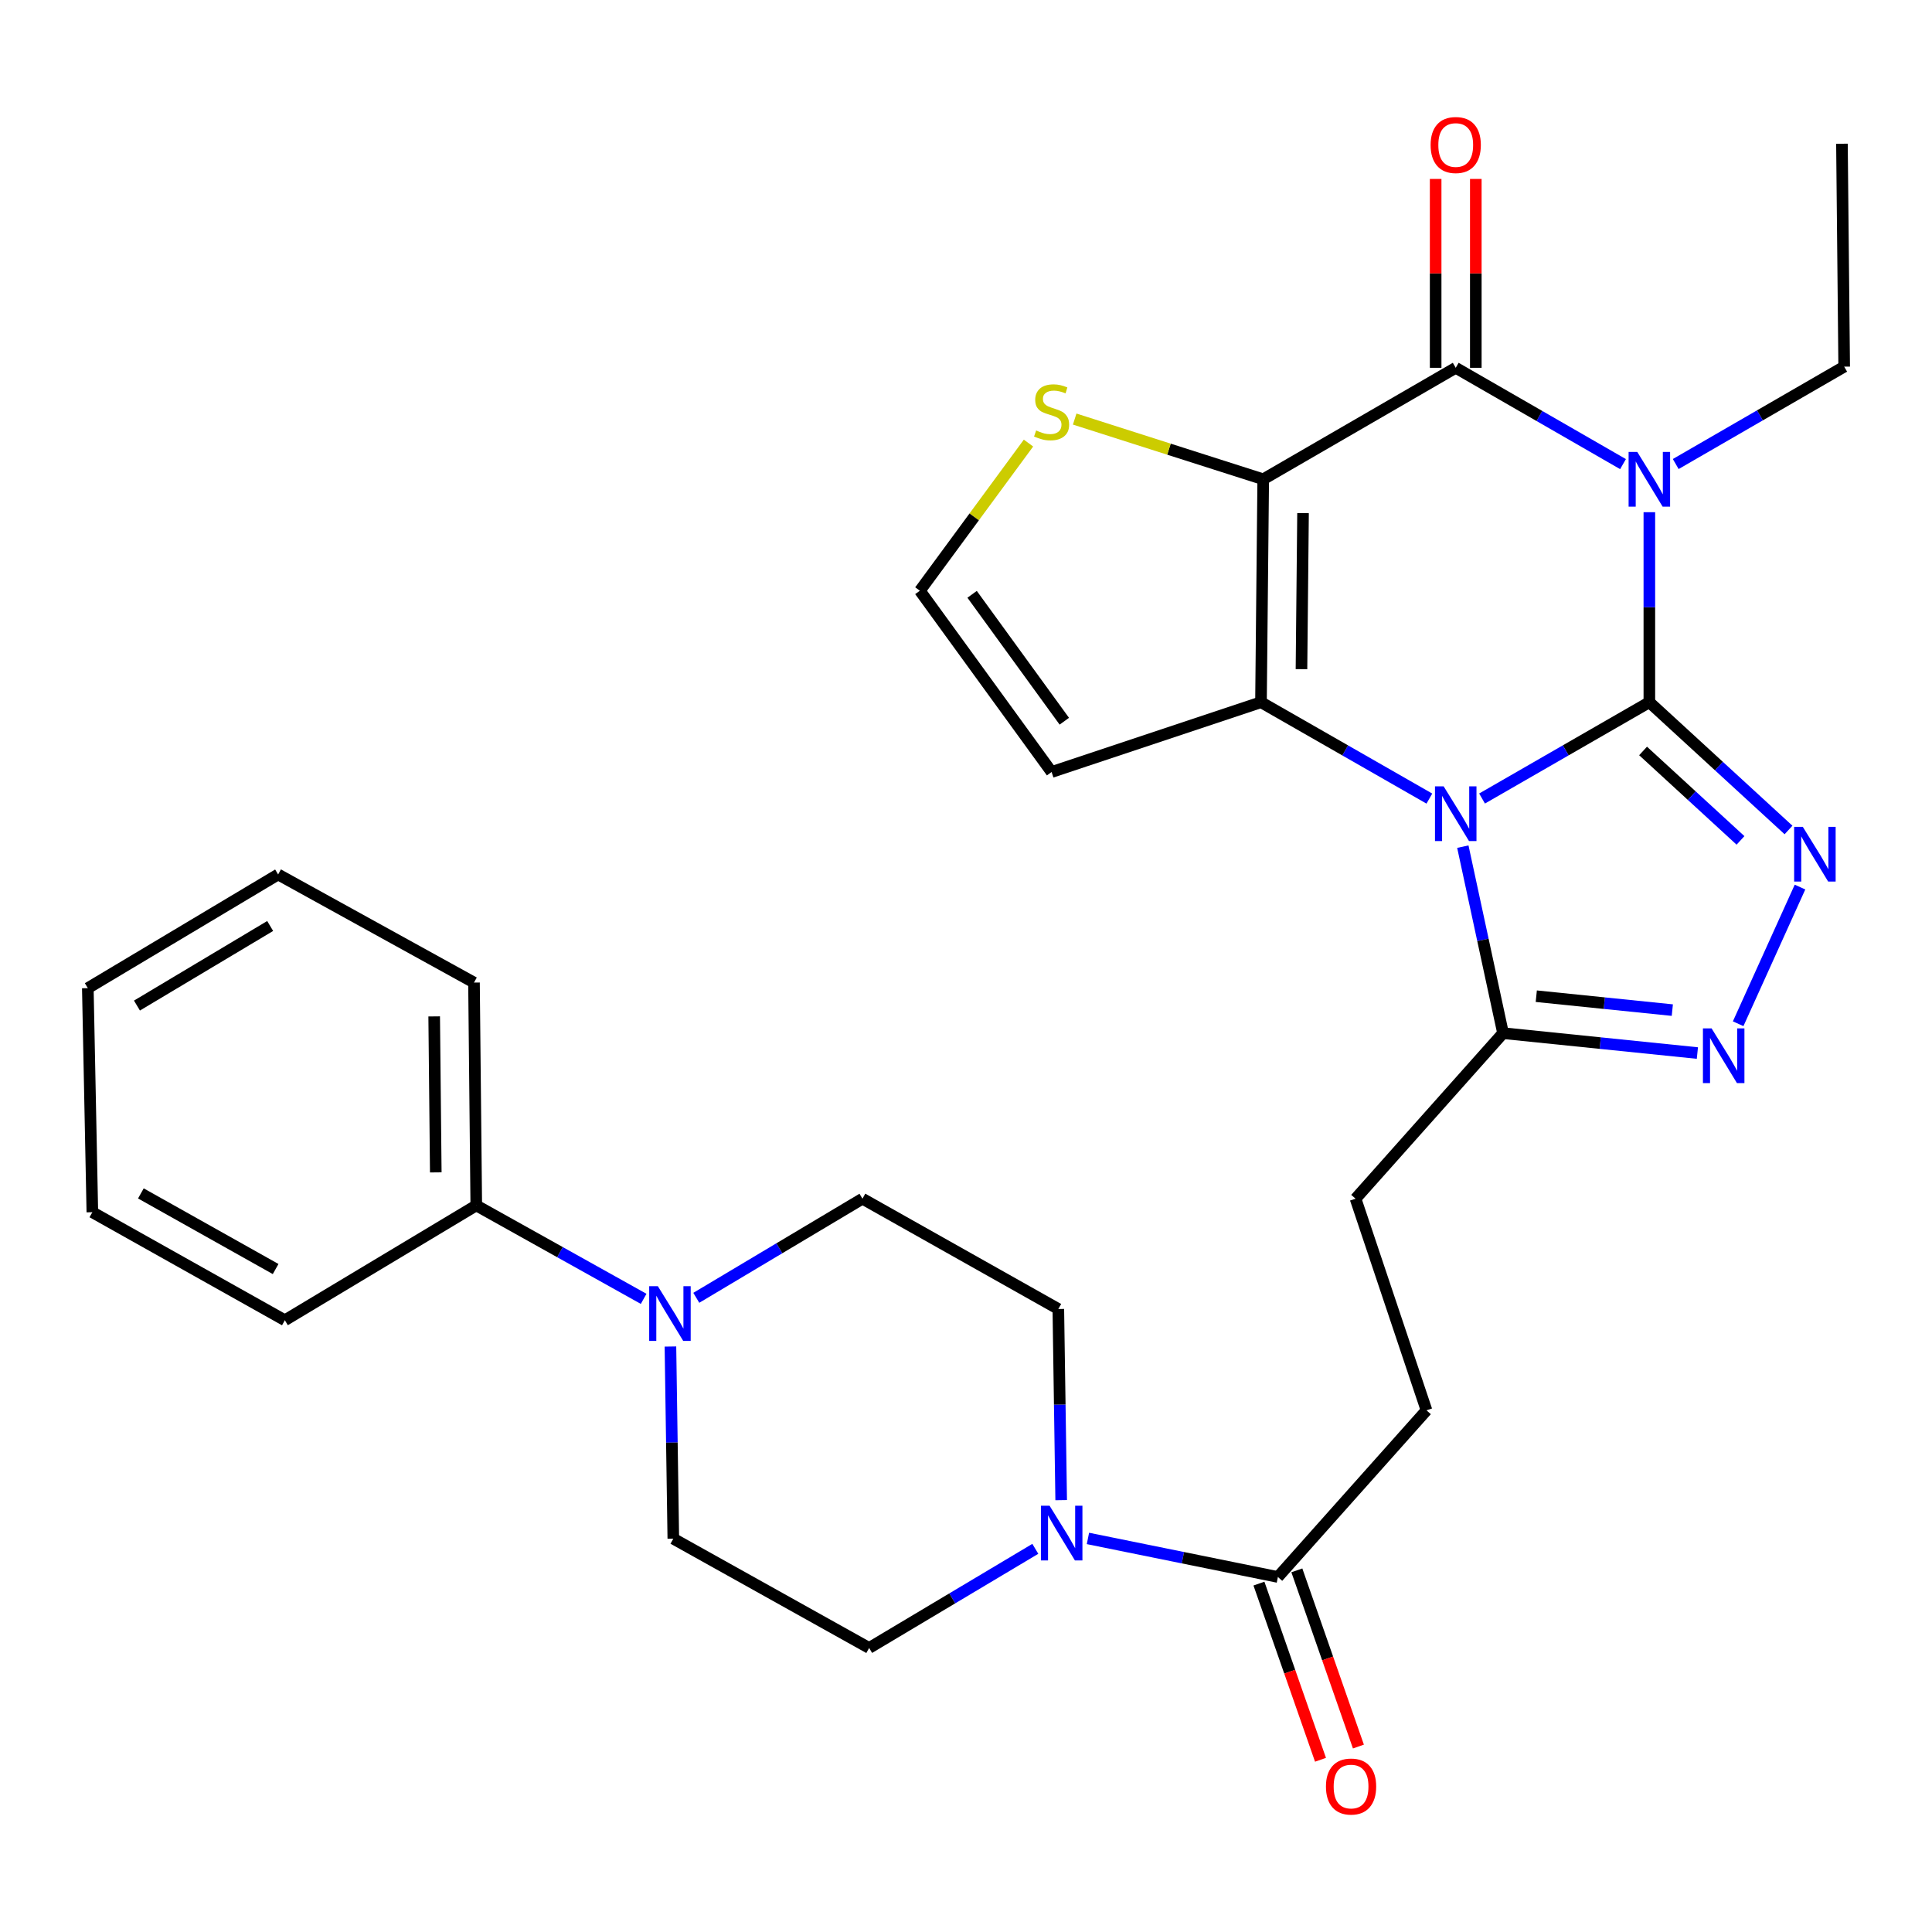 <?xml version='1.0' encoding='iso-8859-1'?>
<svg version='1.1' baseProfile='full'
              xmlns='http://www.w3.org/2000/svg'
                      xmlns:rdkit='http://www.rdkit.org/xml'
                      xmlns:xlink='http://www.w3.org/1999/xlink'
                  xml:space='preserve'
width='1000px' height='1000px' viewBox='0 0 1000 1000'>
<!-- END OF HEADER -->
<rect style='opacity:1.0;fill:#FFFFFF;stroke:none' width='1000' height='1000' x='0' y='0'> </rect>
<path class='bond-0' d='M 853.702,363.464 L 810.408,388.388' style='fill:none;fill-rule:evenodd;stroke:#000000;stroke-width:6px;stroke-linecap:butt;stroke-linejoin:miter;stroke-opacity:1' />
<path class='bond-0' d='M 810.408,388.388 L 767.113,413.312' style='fill:none;fill-rule:evenodd;stroke:#0000FF;stroke-width:6px;stroke-linecap:butt;stroke-linejoin:miter;stroke-opacity:1' />
<path class='bond-1' d='M 853.702,363.464 L 853.702,314.291' style='fill:none;fill-rule:evenodd;stroke:#000000;stroke-width:6px;stroke-linecap:butt;stroke-linejoin:miter;stroke-opacity:1' />
<path class='bond-1' d='M 853.702,314.291 L 853.702,265.117' style='fill:none;fill-rule:evenodd;stroke:#0000FF;stroke-width:6px;stroke-linecap:butt;stroke-linejoin:miter;stroke-opacity:1' />
<path class='bond-5' d='M 853.702,363.464 L 889.72,396.531' style='fill:none;fill-rule:evenodd;stroke:#000000;stroke-width:6px;stroke-linecap:butt;stroke-linejoin:miter;stroke-opacity:1' />
<path class='bond-5' d='M 889.72,396.531 L 925.738,429.598' style='fill:none;fill-rule:evenodd;stroke:#0000FF;stroke-width:6px;stroke-linecap:butt;stroke-linejoin:miter;stroke-opacity:1' />
<path class='bond-5' d='M 850.452,388.694 L 875.665,411.84' style='fill:none;fill-rule:evenodd;stroke:#000000;stroke-width:6px;stroke-linecap:butt;stroke-linejoin:miter;stroke-opacity:1' />
<path class='bond-5' d='M 875.665,411.84 L 900.877,434.987' style='fill:none;fill-rule:evenodd;stroke:#0000FF;stroke-width:6px;stroke-linecap:butt;stroke-linejoin:miter;stroke-opacity:1' />
<path class='bond-3' d='M 739.839,413.35 L 696.262,388.407' style='fill:none;fill-rule:evenodd;stroke:#0000FF;stroke-width:6px;stroke-linecap:butt;stroke-linejoin:miter;stroke-opacity:1' />
<path class='bond-3' d='M 696.262,388.407 L 652.685,363.464' style='fill:none;fill-rule:evenodd;stroke:#000000;stroke-width:6px;stroke-linecap:butt;stroke-linejoin:miter;stroke-opacity:1' />
<path class='bond-7' d='M 757.161,438.225 L 767.566,486.493' style='fill:none;fill-rule:evenodd;stroke:#0000FF;stroke-width:6px;stroke-linecap:butt;stroke-linejoin:miter;stroke-opacity:1' />
<path class='bond-7' d='M 767.566,486.493 L 777.971,534.761' style='fill:none;fill-rule:evenodd;stroke:#000000;stroke-width:6px;stroke-linecap:butt;stroke-linejoin:miter;stroke-opacity:1' />
<path class='bond-4' d='M 840.071,240.225 L 796.777,215.301' style='fill:none;fill-rule:evenodd;stroke:#0000FF;stroke-width:6px;stroke-linecap:butt;stroke-linejoin:miter;stroke-opacity:1' />
<path class='bond-4' d='M 796.777,215.301 L 753.482,190.377' style='fill:none;fill-rule:evenodd;stroke:#000000;stroke-width:6px;stroke-linecap:butt;stroke-linejoin:miter;stroke-opacity:1' />
<path class='bond-23' d='M 867.354,240.181 L 910.95,214.979' style='fill:none;fill-rule:evenodd;stroke:#0000FF;stroke-width:6px;stroke-linecap:butt;stroke-linejoin:miter;stroke-opacity:1' />
<path class='bond-23' d='M 910.95,214.979 L 954.545,189.777' style='fill:none;fill-rule:evenodd;stroke:#000000;stroke-width:6px;stroke-linecap:butt;stroke-linejoin:miter;stroke-opacity:1' />
<path class='bond-2' d='M 653.84,248.073 L 753.482,190.377' style='fill:none;fill-rule:evenodd;stroke:#000000;stroke-width:6px;stroke-linecap:butt;stroke-linejoin:miter;stroke-opacity:1' />
<path class='bond-9' d='M 653.84,248.073 L 605.048,232.489' style='fill:none;fill-rule:evenodd;stroke:#000000;stroke-width:6px;stroke-linecap:butt;stroke-linejoin:miter;stroke-opacity:1' />
<path class='bond-9' d='M 605.048,232.489 L 556.257,216.906' style='fill:none;fill-rule:evenodd;stroke:#CCCC00;stroke-width:6px;stroke-linecap:butt;stroke-linejoin:miter;stroke-opacity:1' />
<path class='bond-31' d='M 653.84,248.073 L 652.685,363.464' style='fill:none;fill-rule:evenodd;stroke:#000000;stroke-width:6px;stroke-linecap:butt;stroke-linejoin:miter;stroke-opacity:1' />
<path class='bond-31' d='M 674.448,265.589 L 673.64,346.363' style='fill:none;fill-rule:evenodd;stroke:#000000;stroke-width:6px;stroke-linecap:butt;stroke-linejoin:miter;stroke-opacity:1' />
<path class='bond-12' d='M 652.685,363.464 L 544.302,399.592' style='fill:none;fill-rule:evenodd;stroke:#000000;stroke-width:6px;stroke-linecap:butt;stroke-linejoin:miter;stroke-opacity:1' />
<path class='bond-14' d='M 763.874,190.377 L 763.874,141.498' style='fill:none;fill-rule:evenodd;stroke:#000000;stroke-width:6px;stroke-linecap:butt;stroke-linejoin:miter;stroke-opacity:1' />
<path class='bond-14' d='M 763.874,141.498 L 763.874,92.619' style='fill:none;fill-rule:evenodd;stroke:#FF0000;stroke-width:6px;stroke-linecap:butt;stroke-linejoin:miter;stroke-opacity:1' />
<path class='bond-14' d='M 743.091,190.377 L 743.091,141.498' style='fill:none;fill-rule:evenodd;stroke:#000000;stroke-width:6px;stroke-linecap:butt;stroke-linejoin:miter;stroke-opacity:1' />
<path class='bond-14' d='M 743.091,141.498 L 743.091,92.619' style='fill:none;fill-rule:evenodd;stroke:#FF0000;stroke-width:6px;stroke-linecap:butt;stroke-linejoin:miter;stroke-opacity:1' />
<path class='bond-6' d='M 931.681,459.15 L 899.666,529.891' style='fill:none;fill-rule:evenodd;stroke:#0000FF;stroke-width:6px;stroke-linecap:butt;stroke-linejoin:miter;stroke-opacity:1' />
<path class='bond-30' d='M 878.564,545.054 L 828.268,539.908' style='fill:none;fill-rule:evenodd;stroke:#0000FF;stroke-width:6px;stroke-linecap:butt;stroke-linejoin:miter;stroke-opacity:1' />
<path class='bond-30' d='M 828.268,539.908 L 777.971,534.761' style='fill:none;fill-rule:evenodd;stroke:#000000;stroke-width:6px;stroke-linecap:butt;stroke-linejoin:miter;stroke-opacity:1' />
<path class='bond-30' d='M 865.59,522.835 L 830.383,519.233' style='fill:none;fill-rule:evenodd;stroke:#0000FF;stroke-width:6px;stroke-linecap:butt;stroke-linejoin:miter;stroke-opacity:1' />
<path class='bond-30' d='M 830.383,519.233 L 795.176,515.63' style='fill:none;fill-rule:evenodd;stroke:#000000;stroke-width:6px;stroke-linecap:butt;stroke-linejoin:miter;stroke-opacity:1' />
<path class='bond-15' d='M 777.971,534.761 L 701.629,620.445' style='fill:none;fill-rule:evenodd;stroke:#000000;stroke-width:6px;stroke-linecap:butt;stroke-linejoin:miter;stroke-opacity:1' />
<path class='bond-8' d='M 563.116,796.291 L 612.277,806.267' style='fill:none;fill-rule:evenodd;stroke:#0000FF;stroke-width:6px;stroke-linecap:butt;stroke-linejoin:miter;stroke-opacity:1' />
<path class='bond-8' d='M 612.277,806.267 L 661.437,816.243' style='fill:none;fill-rule:evenodd;stroke:#000000;stroke-width:6px;stroke-linecap:butt;stroke-linejoin:miter;stroke-opacity:1' />
<path class='bond-16' d='M 549.266,776.472 L 548.528,727.006' style='fill:none;fill-rule:evenodd;stroke:#0000FF;stroke-width:6px;stroke-linecap:butt;stroke-linejoin:miter;stroke-opacity:1' />
<path class='bond-16' d='M 548.528,727.006 L 547.789,677.54' style='fill:none;fill-rule:evenodd;stroke:#000000;stroke-width:6px;stroke-linecap:butt;stroke-linejoin:miter;stroke-opacity:1' />
<path class='bond-17' d='M 535.88,801.67 L 492.874,827.326' style='fill:none;fill-rule:evenodd;stroke:#0000FF;stroke-width:6px;stroke-linecap:butt;stroke-linejoin:miter;stroke-opacity:1' />
<path class='bond-17' d='M 492.874,827.326 L 449.867,852.983' style='fill:none;fill-rule:evenodd;stroke:#000000;stroke-width:6px;stroke-linecap:butt;stroke-linejoin:miter;stroke-opacity:1' />
<path class='bond-32' d='M 532.346,229.339 L 504.234,267.548' style='fill:none;fill-rule:evenodd;stroke:#CCCC00;stroke-width:6px;stroke-linecap:butt;stroke-linejoin:miter;stroke-opacity:1' />
<path class='bond-32' d='M 504.234,267.548 L 476.123,305.757' style='fill:none;fill-rule:evenodd;stroke:#000000;stroke-width:6px;stroke-linecap:butt;stroke-linejoin:miter;stroke-opacity:1' />
<path class='bond-10' d='M 347.016,696.958 L 347.76,746.688' style='fill:none;fill-rule:evenodd;stroke:#0000FF;stroke-width:6px;stroke-linecap:butt;stroke-linejoin:miter;stroke-opacity:1' />
<path class='bond-10' d='M 347.76,746.688 L 348.504,796.418' style='fill:none;fill-rule:evenodd;stroke:#000000;stroke-width:6px;stroke-linecap:butt;stroke-linejoin:miter;stroke-opacity:1' />
<path class='bond-21' d='M 333.15,672.286 L 289.834,648.103' style='fill:none;fill-rule:evenodd;stroke:#0000FF;stroke-width:6px;stroke-linecap:butt;stroke-linejoin:miter;stroke-opacity:1' />
<path class='bond-21' d='M 289.834,648.103 L 246.518,623.92' style='fill:none;fill-rule:evenodd;stroke:#000000;stroke-width:6px;stroke-linecap:butt;stroke-linejoin:miter;stroke-opacity:1' />
<path class='bond-33' d='M 360.401,671.747 L 403.402,646.096' style='fill:none;fill-rule:evenodd;stroke:#0000FF;stroke-width:6px;stroke-linecap:butt;stroke-linejoin:miter;stroke-opacity:1' />
<path class='bond-33' d='M 403.402,646.096 L 446.403,620.445' style='fill:none;fill-rule:evenodd;stroke:#000000;stroke-width:6px;stroke-linecap:butt;stroke-linejoin:miter;stroke-opacity:1' />
<path class='bond-11' d='M 661.437,816.243 L 738.357,729.982' style='fill:none;fill-rule:evenodd;stroke:#000000;stroke-width:6px;stroke-linecap:butt;stroke-linejoin:miter;stroke-opacity:1' />
<path class='bond-22' d='M 651.627,819.671 L 667.559,865.267' style='fill:none;fill-rule:evenodd;stroke:#000000;stroke-width:6px;stroke-linecap:butt;stroke-linejoin:miter;stroke-opacity:1' />
<path class='bond-22' d='M 667.559,865.267 L 683.492,910.863' style='fill:none;fill-rule:evenodd;stroke:#FF0000;stroke-width:6px;stroke-linecap:butt;stroke-linejoin:miter;stroke-opacity:1' />
<path class='bond-22' d='M 671.247,812.815 L 687.179,858.412' style='fill:none;fill-rule:evenodd;stroke:#000000;stroke-width:6px;stroke-linecap:butt;stroke-linejoin:miter;stroke-opacity:1' />
<path class='bond-22' d='M 687.179,858.412 L 703.111,904.008' style='fill:none;fill-rule:evenodd;stroke:#FF0000;stroke-width:6px;stroke-linecap:butt;stroke-linejoin:miter;stroke-opacity:1' />
<path class='bond-13' d='M 544.302,399.592 L 476.123,305.757' style='fill:none;fill-rule:evenodd;stroke:#000000;stroke-width:6px;stroke-linecap:butt;stroke-linejoin:miter;stroke-opacity:1' />
<path class='bond-13' d='M 550.889,373.3 L 503.163,307.616' style='fill:none;fill-rule:evenodd;stroke:#000000;stroke-width:6px;stroke-linecap:butt;stroke-linejoin:miter;stroke-opacity:1' />
<path class='bond-20' d='M 701.629,620.445 L 738.357,729.982' style='fill:none;fill-rule:evenodd;stroke:#000000;stroke-width:6px;stroke-linecap:butt;stroke-linejoin:miter;stroke-opacity:1' />
<path class='bond-19' d='M 547.789,677.54 L 446.403,620.445' style='fill:none;fill-rule:evenodd;stroke:#000000;stroke-width:6px;stroke-linecap:butt;stroke-linejoin:miter;stroke-opacity:1' />
<path class='bond-18' d='M 449.867,852.983 L 348.504,796.418' style='fill:none;fill-rule:evenodd;stroke:#000000;stroke-width:6px;stroke-linecap:butt;stroke-linejoin:miter;stroke-opacity:1' />
<path class='bond-24' d='M 246.518,623.92 L 245.34,508.575' style='fill:none;fill-rule:evenodd;stroke:#000000;stroke-width:6px;stroke-linecap:butt;stroke-linejoin:miter;stroke-opacity:1' />
<path class='bond-24' d='M 225.559,606.831 L 224.735,526.089' style='fill:none;fill-rule:evenodd;stroke:#000000;stroke-width:6px;stroke-linecap:butt;stroke-linejoin:miter;stroke-opacity:1' />
<path class='bond-25' d='M 246.518,623.92 L 147.441,683.359' style='fill:none;fill-rule:evenodd;stroke:#000000;stroke-width:6px;stroke-linecap:butt;stroke-linejoin:miter;stroke-opacity:1' />
<path class='bond-26' d='M 954.545,189.777 L 953.391,74.397' style='fill:none;fill-rule:evenodd;stroke:#000000;stroke-width:6px;stroke-linecap:butt;stroke-linejoin:miter;stroke-opacity:1' />
<path class='bond-28' d='M 245.34,508.575 L 143.954,452.623' style='fill:none;fill-rule:evenodd;stroke:#000000;stroke-width:6px;stroke-linecap:butt;stroke-linejoin:miter;stroke-opacity:1' />
<path class='bond-27' d='M 147.441,683.359 L 47.798,627.442' style='fill:none;fill-rule:evenodd;stroke:#000000;stroke-width:6px;stroke-linecap:butt;stroke-linejoin:miter;stroke-opacity:1' />
<path class='bond-27' d='M 142.665,656.848 L 72.916,617.705' style='fill:none;fill-rule:evenodd;stroke:#000000;stroke-width:6px;stroke-linecap:butt;stroke-linejoin:miter;stroke-opacity:1' />
<path class='bond-29' d='M 47.798,627.442 L 45.455,511.462' style='fill:none;fill-rule:evenodd;stroke:#000000;stroke-width:6px;stroke-linecap:butt;stroke-linejoin:miter;stroke-opacity:1' />
<path class='bond-34' d='M 143.954,452.623 L 45.455,511.462' style='fill:none;fill-rule:evenodd;stroke:#000000;stroke-width:6px;stroke-linecap:butt;stroke-linejoin:miter;stroke-opacity:1' />
<path class='bond-34' d='M 139.837,479.291 L 70.887,520.478' style='fill:none;fill-rule:evenodd;stroke:#000000;stroke-width:6px;stroke-linecap:butt;stroke-linejoin:miter;stroke-opacity:1' />
<path  class='atom-1' d='M 747.222 407
L 756.502 422
Q 757.422 423.48, 758.902 426.16
Q 760.382 428.84, 760.462 429
L 760.462 407
L 764.222 407
L 764.222 435.32
L 760.342 435.32
L 750.382 418.92
Q 749.222 417, 747.982 414.8
Q 746.782 412.6, 746.422 411.92
L 746.422 435.32
L 742.742 435.32
L 742.742 407
L 747.222 407
' fill='#0000FF'/>
<path  class='atom-2' d='M 847.442 233.913
L 856.722 248.913
Q 857.642 250.393, 859.122 253.073
Q 860.602 255.753, 860.682 255.913
L 860.682 233.913
L 864.442 233.913
L 864.442 262.233
L 860.562 262.233
L 850.602 245.833
Q 849.442 243.913, 848.202 241.713
Q 847.002 239.513, 846.642 238.833
L 846.642 262.233
L 842.962 262.233
L 842.962 233.913
L 847.442 233.913
' fill='#0000FF'/>
<path  class='atom-6' d='M 933.125 427.967
L 942.405 442.967
Q 943.325 444.447, 944.805 447.127
Q 946.285 449.807, 946.365 449.967
L 946.365 427.967
L 950.125 427.967
L 950.125 456.287
L 946.245 456.287
L 936.285 439.887
Q 935.125 437.967, 933.885 435.767
Q 932.685 433.567, 932.325 432.887
L 932.325 456.287
L 928.645 456.287
L 928.645 427.967
L 933.125 427.967
' fill='#0000FF'/>
<path  class='atom-7' d='M 885.914 532.286
L 895.194 547.286
Q 896.114 548.766, 897.594 551.446
Q 899.074 554.126, 899.154 554.286
L 899.154 532.286
L 902.914 532.286
L 902.914 560.606
L 899.034 560.606
L 889.074 544.206
Q 887.914 542.286, 886.674 540.086
Q 885.474 537.886, 885.114 537.206
L 885.114 560.606
L 881.434 560.606
L 881.434 532.286
L 885.914 532.286
' fill='#0000FF'/>
<path  class='atom-9' d='M 543.261 779.372
L 552.541 794.372
Q 553.461 795.852, 554.941 798.532
Q 556.421 801.212, 556.501 801.372
L 556.501 779.372
L 560.261 779.372
L 560.261 807.692
L 556.381 807.692
L 546.421 791.292
Q 545.261 789.372, 544.021 787.172
Q 542.821 784.972, 542.461 784.292
L 542.461 807.692
L 538.781 807.692
L 538.781 779.372
L 543.261 779.372
' fill='#0000FF'/>
<path  class='atom-10' d='M 536.302 222.808
Q 536.622 222.928, 537.942 223.488
Q 539.262 224.048, 540.702 224.408
Q 542.182 224.728, 543.622 224.728
Q 546.302 224.728, 547.862 223.448
Q 549.422 222.128, 549.422 219.848
Q 549.422 218.288, 548.622 217.328
Q 547.862 216.368, 546.662 215.848
Q 545.462 215.328, 543.462 214.728
Q 540.942 213.968, 539.422 213.248
Q 537.942 212.528, 536.862 211.008
Q 535.822 209.488, 535.822 206.928
Q 535.822 203.368, 538.222 201.168
Q 540.662 198.968, 545.462 198.968
Q 548.742 198.968, 552.462 200.528
L 551.542 203.608
Q 548.142 202.208, 545.582 202.208
Q 542.822 202.208, 541.302 203.368
Q 539.782 204.488, 539.822 206.448
Q 539.822 207.968, 540.582 208.888
Q 541.382 209.808, 542.502 210.328
Q 543.662 210.848, 545.582 211.448
Q 548.142 212.248, 549.662 213.048
Q 551.182 213.848, 552.262 215.488
Q 553.382 217.088, 553.382 219.848
Q 553.382 223.768, 550.742 225.888
Q 548.142 227.968, 543.782 227.968
Q 541.262 227.968, 539.342 227.408
Q 537.462 226.888, 535.222 225.968
L 536.302 222.808
' fill='#CCCC00'/>
<path  class='atom-11' d='M 340.501 665.724
L 349.781 680.724
Q 350.701 682.204, 352.181 684.884
Q 353.661 687.564, 353.741 687.724
L 353.741 665.724
L 357.501 665.724
L 357.501 694.044
L 353.621 694.044
L 343.661 677.644
Q 342.501 675.724, 341.261 673.524
Q 340.061 671.324, 339.701 670.644
L 339.701 694.044
L 336.021 694.044
L 336.021 665.724
L 340.501 665.724
' fill='#0000FF'/>
<path  class='atom-15' d='M 740.482 75.054
Q 740.482 68.254, 743.842 64.454
Q 747.202 60.654, 753.482 60.654
Q 759.762 60.654, 763.122 64.454
Q 766.482 68.254, 766.482 75.054
Q 766.482 81.934, 763.082 85.854
Q 759.682 89.734, 753.482 89.734
Q 747.242 89.734, 743.842 85.854
Q 740.482 81.974, 740.482 75.054
M 753.482 86.534
Q 757.802 86.534, 760.122 83.654
Q 762.482 80.734, 762.482 75.054
Q 762.482 69.494, 760.122 66.694
Q 757.802 63.854, 753.482 63.854
Q 749.162 63.854, 746.802 66.654
Q 744.482 69.454, 744.482 75.054
Q 744.482 80.774, 746.802 83.654
Q 749.162 86.534, 753.482 86.534
' fill='#FF0000'/>
<path  class='atom-23' d='M 686.308 924.706
Q 686.308 917.906, 689.668 914.106
Q 693.028 910.306, 699.308 910.306
Q 705.588 910.306, 708.948 914.106
Q 712.308 917.906, 712.308 924.706
Q 712.308 931.586, 708.908 935.506
Q 705.508 939.386, 699.308 939.386
Q 693.068 939.386, 689.668 935.506
Q 686.308 931.626, 686.308 924.706
M 699.308 936.186
Q 703.628 936.186, 705.948 933.306
Q 708.308 930.386, 708.308 924.706
Q 708.308 919.146, 705.948 916.346
Q 703.628 913.506, 699.308 913.506
Q 694.988 913.506, 692.628 916.306
Q 690.308 919.106, 690.308 924.706
Q 690.308 930.426, 692.628 933.306
Q 694.988 936.186, 699.308 936.186
' fill='#FF0000'/>
</svg>
